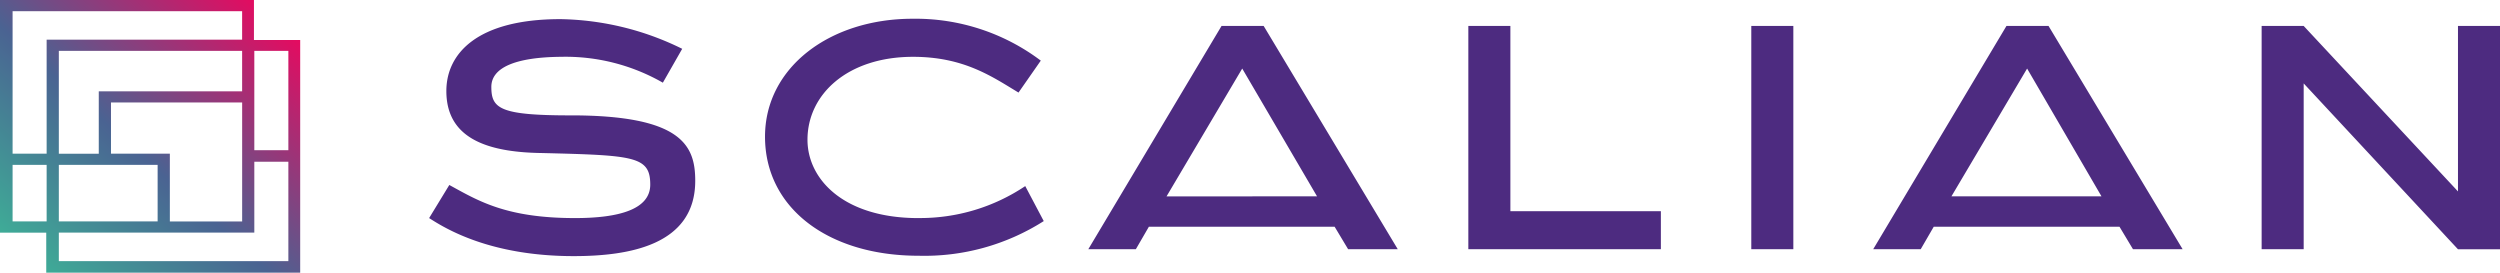 <?xml version="1.0" encoding="UTF-8"?>
<svg xmlns="http://www.w3.org/2000/svg" xmlns:xlink="http://www.w3.org/1999/xlink" id="scalian-vector-logo" width="278" height="30.319" viewBox="0 0 278 30.319">
  <defs>
    <clipPath id="clip-path">
      <path id="Path_3" data-name="Path 3" d="M-120.5,263.83h3.786v6.293H-120.5Zm5.142,0h10.986v6.293h-10.986Zm0,7.537h21.738v-7.879h3.786v11.049h-25.524Zm5.8-14.475h14.585v13.233h-8.04v-7.537h-6.545Zm-5.8-5.738h20.382v4.5h-15.941v6.938h-4.441Zm21.738,0h3.786V262.2h-3.786Zm-26.88-4.411h25.524v3.169h-21.738v12.676H-120.5Zm-1.4-1.242v25.87h5.142v4.449h28.239v-25.87h-5.142V245.5Z" transform="translate(121.9 -245.5)"></path>
    </clipPath>
    <linearGradient id="linear-gradient" x1="0.251" y1="0.766" x2="0.751" y2="0.266" gradientUnits="objectBoundingBox">
      <stop offset="0" stop-color="#3cbc98"></stop>
      <stop offset="0.464" stop-color="#4a6392"></stop>
      <stop offset="1" stop-color="#f7005a"></stop>
    </linearGradient>
  </defs>
  <path id="Path_1" data-name="Path 1" d="M1.354,262.844c12.388,0,13.837,3.384,13.837,7.276,0,7.149-7.339,8.375-13.51,8.375-9.349,0-14.3-3.087-16.081-4.23l2.244-3.68c3.179,1.734,6.264,3.68,13.977,3.68,4.908,0,8.368-.973,8.368-3.722,0-3.172-1.823-3.257-12.061-3.511-6.264-.085-10.612-1.734-10.612-6.895,0-4.187,3.459-7.994,12.669-7.994a31.6,31.6,0,0,1,13.557,3.3l-2.151,3.767A21.772,21.772,0,0,0,.278,256.332c-5.142.042-7.76,1.227-7.76,3.342,0,2.411.935,3.172,8.835,3.172m38.661,11.421c-8.368,0-12.341-4.357-12.341-8.713,0-5.076,4.488-9.221,11.733-9.221,5.657,0,8.789,2.2,11.733,3.976l2.478-3.553A23.146,23.146,0,0,0,39.36,252.1c-9.209,0-16.409,5.414-16.409,13.113,0,7.952,7.059,13.24,17.063,13.24A24.69,24.69,0,0,0,53.945,274.6l-2.057-3.892a20.972,20.972,0,0,1-11.874,3.553M105.835,252.9H101.16v24.829h21.41V273.5H105.836Zm26.789,24.829H137.3V252.9h-4.675ZM211.208,252.9v18.4L194.05,252.9h-4.675v24.829h4.675V259.291l17.157,18.442h4.675V252.9ZM78.4,252.9l14.913,24.829H87.793l-1.5-2.5H65.635l-1.449,2.5H58.9L73.717,252.9h4.675Zm5.937,18.949-8.321-14.212L67.6,271.853Zm81.34-18.949,14.913,24.829H175.07l-1.5-2.5H152.912l-1.449,2.5H146.18L161,252.9h4.675Zm5.89,18.949-8.272-14.212-8.415,14.212Z" transform="translate(62.119 -250.015)" fill="#4d2b80"></path>
  <g id="Group_2" data-name="Group 2" transform="translate(0 0)">
    <g id="Group_1" data-name="Group 1" clip-path="url(#clip-path)">
      <path id="Path_2" data-name="Path 2" d="M-126.006,210-157,242.248l35.247,28.437,30.994-32.248Z" transform="translate(140.591 -225.204)" fill="url(#linear-gradient)"></path>
    </g>
  </g>
</svg>
